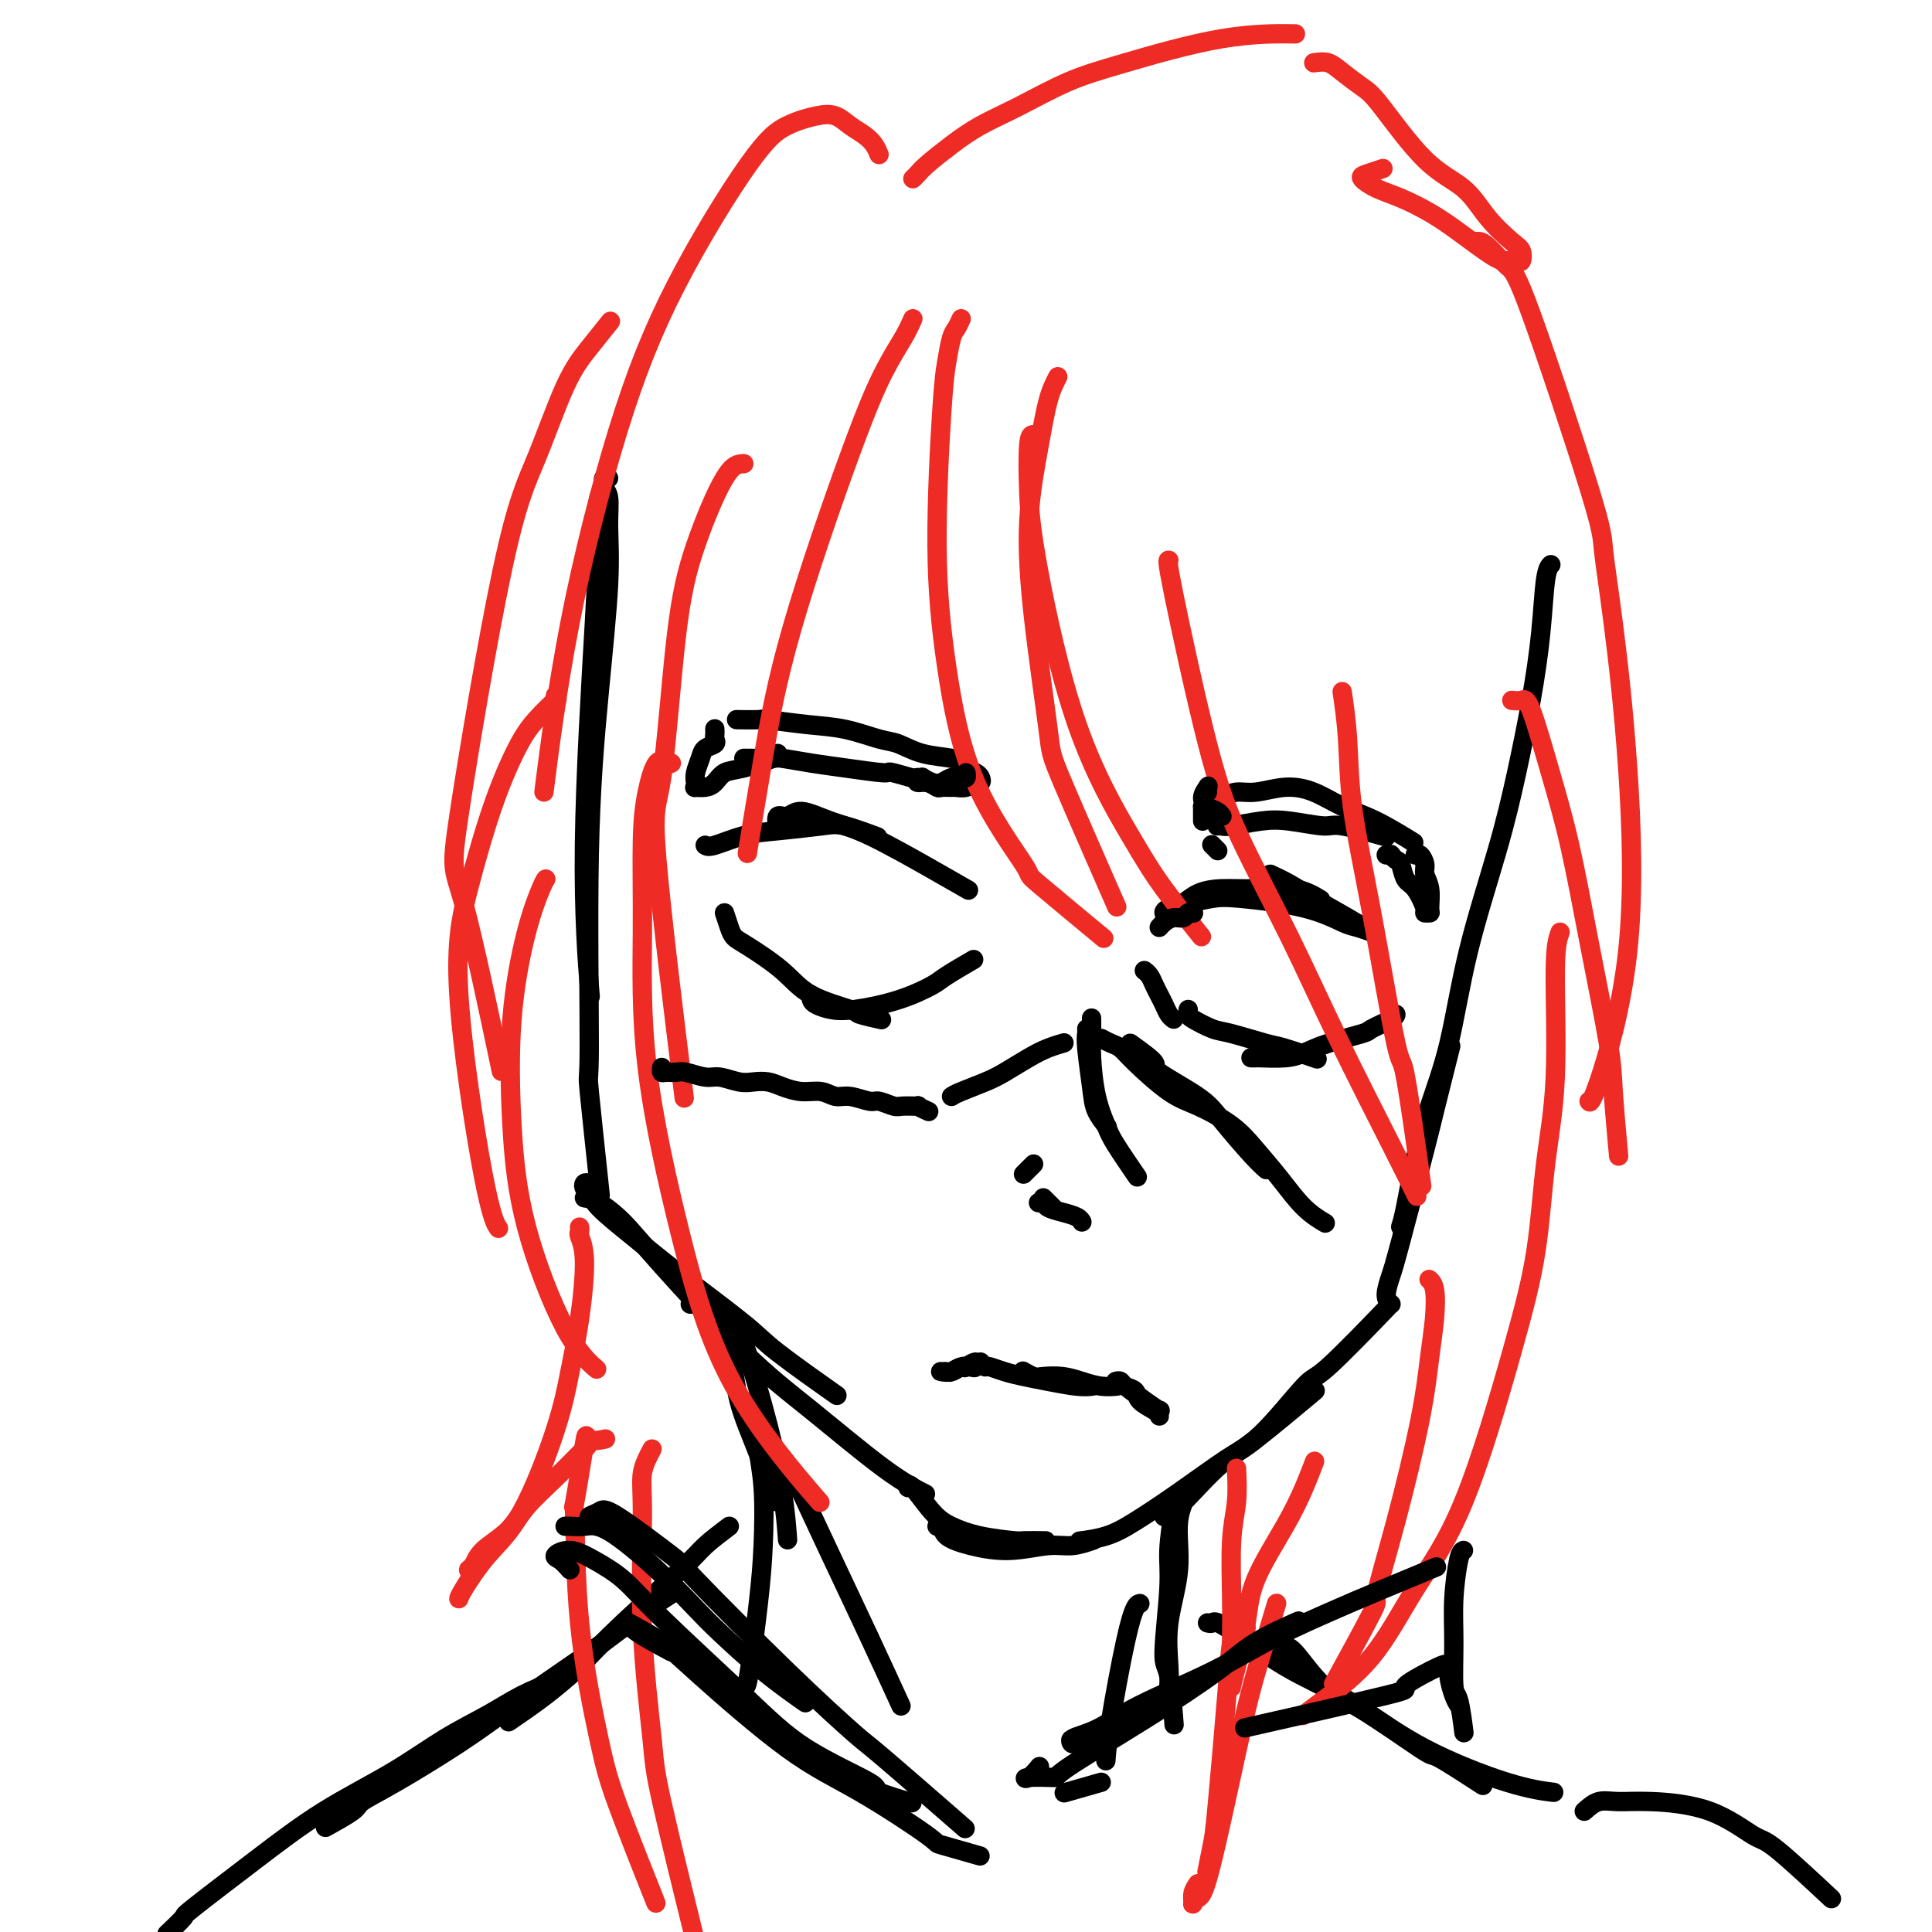 <svg viewBox='0 0 400 400' version='1.1' xmlns='http://www.w3.org/2000/svg' xmlns:xlink='http://www.w3.org/1999/xlink'><g fill='none' stroke='rgb(0,0,0)' stroke-width='4' stroke-linecap='round' stroke-linejoin='round'><path d='M124,103c0.524,1.080 1.048,2.160 1,4c-0.048,1.840 -0.668,4.441 -1,7c-0.332,2.559 -0.378,5.078 -1,16c-0.622,10.922 -1.821,30.248 -2,45c-0.179,14.752 0.663,24.929 1,29c0.337,4.071 0.168,2.035 0,0'/><path d='M126,99c-0.431,-0.090 -0.862,-0.181 -1,0c-0.138,0.181 0.017,0.633 0,1c-0.017,0.367 -0.206,0.648 0,1c0.206,0.352 0.808,0.773 1,2c0.192,1.227 -0.025,3.258 0,6c0.025,2.742 0.292,6.194 0,12c-0.292,5.806 -1.143,13.966 -2,23c-0.857,9.034 -1.721,18.943 -2,33c-0.279,14.057 0.028,32.263 0,40c-0.028,7.737 -0.392,5.006 0,9c0.392,3.994 1.541,14.713 2,19c0.459,4.287 0.230,2.144 0,0'/><path d='M122,245c-0.397,-0.097 -0.795,-0.195 -1,0c-0.205,0.195 -0.219,0.682 0,1c0.219,0.318 0.670,0.465 1,1c0.330,0.535 0.537,1.457 2,3c1.463,1.543 4.180,3.707 7,6c2.820,2.293 5.742,4.714 10,8c4.258,3.286 9.853,7.438 13,10c3.147,2.562 3.847,3.536 7,6c3.153,2.464 8.758,6.418 11,8c2.242,1.582 1.121,0.791 0,0'/><path d='M121,248c0.829,0.116 1.658,0.233 3,1c1.342,0.767 3.195,2.186 5,4c1.805,1.814 3.560,4.024 8,9c4.440,4.976 11.565,12.717 17,18c5.435,5.283 9.178,8.107 14,12c4.822,3.893 10.721,8.856 15,12c4.279,3.144 6.937,4.470 8,5c1.063,0.530 0.532,0.265 0,0'/><path d='M188,308c0.057,-0.489 0.114,-0.979 1,0c0.886,0.979 2.601,3.425 4,5c1.399,1.575 2.481,2.278 4,3c1.519,0.722 3.476,1.461 6,2c2.524,0.539 5.615,0.876 7,1c1.385,0.124 1.065,0.033 2,0c0.935,-0.033 3.124,-0.010 4,0c0.876,0.010 0.438,0.005 0,0'/><path d='M194,316c0.411,-0.176 0.822,-0.353 1,0c0.178,0.353 0.122,1.234 1,2c0.878,0.766 2.691,1.417 5,2c2.309,0.583 5.113,1.098 8,1c2.887,-0.098 5.856,-0.810 8,-1c2.144,-0.190 3.462,0.141 5,0c1.538,-0.141 3.297,-0.755 4,-1c0.703,-0.245 0.352,-0.123 0,0'/><path d='M224,319c-0.437,0.057 -0.875,0.113 0,0c0.875,-0.113 3.062,-0.397 5,-1c1.938,-0.603 3.628,-1.526 6,-3c2.372,-1.474 5.426,-3.500 9,-6c3.574,-2.500 7.669,-5.474 10,-7c2.331,-1.526 2.897,-1.603 6,-4c3.103,-2.397 8.744,-7.113 11,-9c2.256,-1.887 1.128,-0.943 0,0'/><path d='M241,314c0.279,-0.411 0.558,-0.823 1,-1c0.442,-0.177 1.047,-0.121 3,-2c1.953,-1.879 5.254,-5.693 8,-8c2.746,-2.307 4.938,-3.107 8,-6c3.063,-2.893 6.996,-7.878 9,-10c2.004,-2.122 2.078,-1.379 5,-4c2.922,-2.621 8.692,-8.606 11,-11c2.308,-2.394 1.154,-1.197 0,0'/><path d='M288,270c-0.513,-0.461 -1.026,-0.922 -1,-2c0.026,-1.078 0.593,-2.775 1,-4c0.407,-1.225 0.656,-1.980 2,-7c1.344,-5.020 3.783,-14.304 5,-19c1.217,-4.696 1.212,-4.803 2,-8c0.788,-3.197 2.368,-9.485 3,-12c0.632,-2.515 0.316,-1.258 0,0'/><path d='M290,254c0.260,-0.817 0.521,-1.635 1,-4c0.479,-2.365 1.177,-6.279 2,-10c0.823,-3.721 1.770,-7.251 3,-11c1.230,-3.749 2.742,-7.718 4,-13c1.258,-5.282 2.263,-11.877 4,-19c1.737,-7.123 4.205,-14.773 6,-21c1.795,-6.227 2.915,-11.031 4,-16c1.085,-4.969 2.133,-10.102 3,-15c0.867,-4.898 1.552,-9.560 2,-14c0.448,-4.440 0.659,-8.657 1,-11c0.341,-2.343 0.812,-2.812 1,-3c0.188,-0.188 0.094,-0.094 0,0'/><path d='M143,270c-0.081,0.004 -0.161,0.007 0,0c0.161,-0.007 0.565,-0.026 1,0c0.435,0.026 0.902,0.095 1,0c0.098,-0.095 -0.172,-0.354 0,0c0.172,0.354 0.785,1.322 2,3c1.215,1.678 3.030,4.066 4,7c0.970,2.934 1.095,6.415 2,10c0.905,3.585 2.590,7.273 4,11c1.410,3.727 2.546,7.493 3,9c0.454,1.507 0.227,0.753 0,0'/><path d='M151,276c-0.192,-0.080 -0.385,-0.161 0,0c0.385,0.161 1.347,0.563 2,1c0.653,0.437 0.998,0.910 2,4c1.002,3.090 2.660,8.797 4,14c1.340,5.203 2.361,9.901 3,14c0.639,4.099 0.897,7.600 1,9c0.103,1.400 0.052,0.700 0,0'/><path d='M156,297c-0.009,-0.456 -0.017,-0.911 0,-1c0.017,-0.089 0.061,0.189 0,0c-0.061,-0.189 -0.226,-0.844 0,-1c0.226,-0.156 0.843,0.188 1,1c0.157,0.812 -0.147,2.093 0,4c0.147,1.907 0.744,4.440 1,8c0.256,3.560 0.170,8.149 0,12c-0.170,3.851 -0.424,6.966 -1,12c-0.576,5.034 -1.474,11.989 -2,15c-0.526,3.011 -0.680,2.080 -1,2c-0.320,-0.080 -0.806,0.691 -1,1c-0.194,0.309 -0.097,0.154 0,0'/><path d='M246,308c0.243,-0.026 0.486,-0.051 0,1c-0.486,1.051 -1.699,3.179 -2,6c-0.301,2.821 0.312,6.336 0,10c-0.312,3.664 -1.547,7.477 -2,11c-0.453,3.523 -0.122,6.756 0,9c0.122,2.244 0.035,3.498 0,4c-0.035,0.502 -0.017,0.251 0,0'/><path d='M245,310c-0.342,-0.135 -0.685,-0.270 -1,0c-0.315,0.270 -0.604,0.947 -1,3c-0.396,2.053 -0.901,5.484 -1,8c-0.099,2.516 0.208,4.119 0,8c-0.208,3.881 -0.932,10.040 -1,13c-0.068,2.960 0.520,2.720 1,5c0.480,2.280 0.851,7.080 1,9c0.149,1.920 0.074,0.960 0,0'/><path d='M151,316c-1.848,1.395 -3.696,2.791 -5,4c-1.304,1.209 -2.064,2.233 -5,5c-2.936,2.767 -8.049,7.278 -12,11c-3.951,3.722 -6.741,6.655 -8,8c-1.259,1.345 -0.987,1.103 -2,2c-1.013,0.897 -3.311,2.934 -6,5c-2.689,2.066 -5.768,4.162 -7,5c-1.232,0.838 -0.616,0.419 0,0'/><path d='M140,329c0.078,0.107 0.155,0.214 -1,1c-1.155,0.786 -3.544,2.251 -6,4c-2.456,1.749 -4.980,3.784 -8,6c-3.020,2.216 -6.536,4.614 -10,7c-3.464,2.386 -6.874,4.759 -10,7c-3.126,2.241 -5.966,4.349 -10,7c-4.034,2.651 -9.260,5.846 -13,8c-3.740,2.154 -5.992,3.268 -7,4c-1.008,0.732 -0.771,1.082 -2,2c-1.229,0.918 -3.922,2.405 -5,3c-1.078,0.595 -0.539,0.297 0,0'/><path d='M115,348c-2.374,0.923 -4.748,1.846 -7,3c-2.252,1.154 -4.384,2.540 -7,4c-2.616,1.460 -5.718,2.995 -9,5c-3.282,2.005 -6.743,4.482 -11,7c-4.257,2.518 -9.309,5.078 -14,8c-4.691,2.922 -9.019,6.206 -14,10c-4.981,3.794 -10.613,8.100 -13,10c-2.387,1.900 -1.527,1.396 -2,2c-0.473,0.604 -2.278,2.315 -3,3c-0.722,0.685 -0.361,0.342 0,0'/><path d='M250,336c0.373,0.094 0.746,0.188 1,0c0.254,-0.188 0.390,-0.658 3,1c2.610,1.658 7.696,5.443 12,8c4.304,2.557 7.827,3.884 13,7c5.173,3.116 11.995,8.021 15,10c3.005,1.979 2.194,1.033 4,2c1.806,0.967 6.230,3.848 8,5c1.770,1.152 0.885,0.576 0,0'/><path d='M266,340c-0.090,0.495 -0.179,0.990 0,1c0.179,0.010 0.628,-0.464 2,1c1.372,1.464 3.668,4.865 6,7c2.332,2.135 4.699,3.003 8,5c3.301,1.997 7.534,5.123 13,8c5.466,2.877 12.164,5.505 17,7c4.836,1.495 7.810,1.856 9,2c1.190,0.144 0.595,0.072 0,0'/><path d='M165,307c2.232,4.804 4.464,9.607 7,15c2.536,5.393 5.375,11.375 8,17c2.625,5.625 5.036,10.893 6,13c0.964,2.107 0.482,1.054 0,0'/><path d='M236,332c-0.279,0.051 -0.558,0.102 -1,1c-0.442,0.898 -1.046,2.643 -2,7c-0.954,4.357 -2.257,11.327 -3,16c-0.743,4.673 -0.927,7.049 -1,8c-0.073,0.951 -0.037,0.475 0,0'/><path d='M146,175c0.312,0.203 0.625,0.406 2,0c1.375,-0.406 3.813,-1.422 6,-2c2.187,-0.578 4.125,-0.718 7,-1c2.875,-0.282 6.688,-0.704 9,-1c2.312,-0.296 3.122,-0.464 5,0c1.878,0.464 4.822,1.561 6,2c1.178,0.439 0.589,0.219 0,0'/><path d='M161,171c0.046,0.238 0.093,0.476 0,0c-0.093,-0.476 -0.325,-1.667 0,-2c0.325,-0.333 1.207,0.192 2,0c0.793,-0.192 1.495,-1.102 3,-1c1.505,0.102 3.812,1.215 6,2c2.188,0.785 4.257,1.241 8,3c3.743,1.759 9.162,4.820 13,7c3.838,2.180 6.097,3.480 7,4c0.903,0.520 0.452,0.260 0,0'/><path d='M150,189c0.352,1.071 0.704,2.141 1,3c0.296,0.859 0.536,1.505 1,2c0.464,0.495 1.154,0.839 3,2c1.846,1.161 4.849,3.138 7,5c2.151,1.862 3.449,3.609 6,5c2.551,1.391 6.354,2.424 8,3c1.646,0.576 1.136,0.693 2,1c0.864,0.307 3.104,0.802 4,1c0.896,0.198 0.448,0.099 0,0'/><path d='M168,206c-0.047,0.337 -0.094,0.674 0,1c0.094,0.326 0.330,0.641 1,1c0.670,0.359 1.776,0.761 3,1c1.224,0.239 2.567,0.316 5,0c2.433,-0.316 5.956,-1.024 9,-2c3.044,-0.976 5.610,-2.220 7,-3c1.390,-0.780 1.605,-1.095 3,-2c1.395,-0.905 3.970,-2.402 5,-3c1.030,-0.598 0.515,-0.299 0,0'/><path d='M244,187c0.192,0.195 0.385,0.390 1,0c0.615,-0.390 1.654,-1.365 3,-2c1.346,-0.635 2.999,-0.930 5,-1c2.001,-0.070 4.351,0.084 7,0c2.649,-0.084 5.598,-0.407 8,0c2.402,0.407 4.258,1.545 5,2c0.742,0.455 0.371,0.228 0,0'/><path d='M242,189c-0.449,0.090 -0.897,0.181 -1,0c-0.103,-0.181 0.140,-0.632 1,-1c0.860,-0.368 2.338,-0.652 4,-1c1.662,-0.348 3.508,-0.760 5,-1c1.492,-0.240 2.632,-0.309 6,0c3.368,0.309 8.966,0.997 13,2c4.034,1.003 6.504,2.320 8,3c1.496,0.680 2.018,0.721 3,1c0.982,0.279 2.423,0.794 3,1c0.577,0.206 0.288,0.103 0,0'/><path d='M246,209c-0.011,0.366 -0.021,0.732 0,1c0.021,0.268 0.074,0.438 1,1c0.926,0.562 2.726,1.517 4,2c1.274,0.483 2.024,0.494 4,1c1.976,0.506 5.179,1.507 7,2c1.821,0.493 2.259,0.479 4,1c1.741,0.521 4.783,1.577 6,2c1.217,0.423 0.608,0.211 0,0'/><path d='M260,219c-0.539,-0.001 -1.079,-0.003 -1,0c0.079,0.003 0.776,0.009 1,0c0.224,-0.009 -0.023,-0.034 1,0c1.023,0.034 3.318,0.126 5,0c1.682,-0.126 2.752,-0.471 4,-1c1.248,-0.529 2.674,-1.242 5,-2c2.326,-0.758 5.551,-1.562 7,-2c1.449,-0.438 1.120,-0.509 2,-1c0.880,-0.491 2.968,-1.401 4,-2c1.032,-0.599 1.009,-0.885 1,-1c-0.009,-0.115 -0.005,-0.057 0,0'/><path d='M263,181c1.297,0.603 2.593,1.206 4,2c1.407,0.794 2.923,1.780 5,3c2.077,1.220 4.713,2.675 7,4c2.287,1.325 4.225,2.522 5,3c0.775,0.478 0.388,0.239 0,0'/><path d='M225,213c0.026,0.291 0.053,0.583 0,1c-0.053,0.417 -0.185,0.960 0,3c0.185,2.040 0.689,5.578 1,8c0.311,2.422 0.430,3.729 1,5c0.570,1.271 1.591,2.506 2,3c0.409,0.494 0.204,0.247 0,0'/><path d='M226,211c0.001,0.065 0.002,0.129 0,0c-0.002,-0.129 -0.008,-0.453 0,0c0.008,0.453 0.030,1.682 0,3c-0.030,1.318 -0.112,2.726 0,5c0.112,2.274 0.420,5.416 1,8c0.580,2.584 1.434,4.610 2,6c0.566,1.390 0.845,2.143 2,4c1.155,1.857 3.187,4.816 4,6c0.813,1.184 0.406,0.592 0,0'/><path d='M215,249c0.378,-0.089 0.756,-0.178 1,0c0.244,0.178 0.353,0.622 1,1c0.647,0.378 1.833,0.689 3,1c1.167,0.311 2.314,0.622 3,1c0.686,0.378 0.910,0.822 1,1c0.090,0.178 0.045,0.089 0,0'/><path d='M216,248c0.311,0.311 0.622,0.622 1,1c0.378,0.378 0.822,0.822 1,1c0.178,0.178 0.089,0.089 0,0'/><path d='M154,157c2.452,0.025 4.904,0.049 6,0c1.096,-0.049 0.837,-0.173 2,0c1.163,0.173 3.749,0.642 6,1c2.251,0.358 4.167,0.604 7,1c2.833,0.396 6.584,0.941 8,1c1.416,0.059 0.497,-0.369 2,0c1.503,0.369 5.430,1.534 7,2c1.570,0.466 0.785,0.233 0,0'/><path d='M190,161c-0.170,0.453 -0.340,0.906 0,1c0.340,0.094 1.190,-0.171 2,0c0.810,0.171 1.582,0.779 2,1c0.418,0.221 0.484,0.056 1,0c0.516,-0.056 1.482,-0.001 2,0c0.518,0.001 0.587,-0.051 1,0c0.413,0.051 1.169,0.207 2,0c0.831,-0.207 1.737,-0.776 2,-1c0.263,-0.224 -0.118,-0.101 0,0c0.118,0.101 0.736,0.182 1,0c0.264,-0.182 0.173,-0.626 0,-1c-0.173,-0.374 -0.429,-0.676 -1,-1c-0.571,-0.324 -1.458,-0.668 -2,-1c-0.542,-0.332 -0.740,-0.651 -1,-1c-0.260,-0.349 -0.584,-0.727 -2,-1c-1.416,-0.273 -3.925,-0.440 -6,-1c-2.075,-0.560 -3.716,-1.513 -5,-2c-1.284,-0.487 -2.211,-0.509 -4,-1c-1.789,-0.491 -4.442,-1.452 -7,-2c-2.558,-0.548 -5.023,-0.683 -8,-1c-2.977,-0.317 -6.468,-0.817 -8,-1c-1.532,-0.183 -1.105,-0.049 -2,0c-0.895,0.049 -3.113,0.014 -4,0c-0.887,-0.014 -0.444,-0.007 0,0'/><path d='M252,176c0.111,0.111 0.222,0.222 0,0c-0.222,-0.222 -0.778,-0.778 -1,-1c-0.222,-0.222 -0.111,-0.111 0,0'/><path d='M252,171c0.344,-0.028 0.687,-0.056 1,0c0.313,0.056 0.595,0.195 2,0c1.405,-0.195 3.933,-0.724 6,-1c2.067,-0.276 3.673,-0.298 6,0c2.327,0.298 5.376,0.915 7,1c1.624,0.085 1.822,-0.362 4,0c2.178,0.362 6.337,1.532 8,2c1.663,0.468 0.832,0.234 0,0'/><path d='M249,170c-0.000,-0.444 -0.000,-0.889 0,-1c0.000,-0.111 0.001,0.111 0,0c-0.001,-0.111 -0.005,-0.554 0,-1c0.005,-0.446 0.020,-0.894 0,-1c-0.020,-0.106 -0.076,0.130 0,0c0.076,-0.130 0.283,-0.628 1,-1c0.717,-0.372 1.943,-0.620 3,-1c1.057,-0.380 1.943,-0.891 3,-1c1.057,-0.109 2.285,0.185 4,0c1.715,-0.185 3.918,-0.847 6,-1c2.082,-0.153 4.044,0.205 6,1c1.956,0.795 3.906,2.028 6,3c2.094,0.972 4.333,1.685 7,3c2.667,1.315 5.762,3.233 7,4c1.238,0.767 0.619,0.384 0,0'/><path d='M148,151c-0.004,-0.090 -0.008,-0.179 0,0c0.008,0.179 0.028,0.627 0,1c-0.028,0.373 -0.102,0.670 0,1c0.102,0.330 0.381,0.694 0,1c-0.381,0.306 -1.422,0.555 -2,1c-0.578,0.445 -0.692,1.086 -1,2c-0.308,0.914 -0.809,2.102 -1,3c-0.191,0.898 -0.073,1.507 0,2c0.073,0.493 0.102,0.871 0,1c-0.102,0.129 -0.333,0.008 0,0c0.333,-0.008 1.232,0.096 2,0c0.768,-0.096 1.407,-0.394 2,-1c0.593,-0.606 1.139,-1.522 2,-2c0.861,-0.478 2.035,-0.520 4,-1c1.965,-0.480 4.721,-1.398 6,-2c1.279,-0.602 1.080,-0.886 1,-1c-0.080,-0.114 -0.040,-0.057 0,0'/></g>
<g fill='none' stroke='rgb(238,43,36)' stroke-width='4' stroke-linecap='round' stroke-linejoin='round'><path d='M199,66c-0.334,0.739 -0.669,1.477 -1,2c-0.331,0.523 -0.659,0.829 -1,2c-0.341,1.171 -0.696,3.206 -1,5c-0.304,1.794 -0.559,3.348 -1,10c-0.441,6.652 -1.069,18.403 -1,28c0.069,9.597 0.833,17.039 2,25c1.167,7.961 2.735,16.440 6,24c3.265,7.560 8.226,14.202 10,17c1.774,2.798 0.362,1.753 3,4c2.638,2.247 9.325,7.785 12,10c2.675,2.215 1.337,1.108 0,0'/><path d='M219,78c-0.681,1.321 -1.363,2.641 -2,5c-0.637,2.359 -1.231,5.756 -2,10c-0.769,4.244 -1.714,9.334 -2,15c-0.286,5.666 0.086,11.908 1,20c0.914,8.092 2.369,18.035 3,23c0.631,4.965 0.439,4.952 3,11c2.561,6.048 7.875,18.157 10,23c2.125,4.843 1.063,2.422 0,0'/><path d='M214,90c-0.406,-0.017 -0.812,-0.034 -1,2c-0.188,2.034 -0.158,6.117 0,10c0.158,3.883 0.443,7.564 2,16c1.557,8.436 4.387,21.628 8,32c3.613,10.372 8.010,17.924 11,23c2.990,5.076 4.574,7.674 7,11c2.426,3.326 5.693,7.379 7,9c1.307,1.621 0.653,0.811 0,0'/><path d='M189,37c0.312,-0.291 0.624,-0.582 1,-1c0.376,-0.418 0.817,-0.961 2,-2c1.183,-1.039 3.109,-2.572 5,-4c1.891,-1.428 3.748,-2.751 6,-4c2.252,-1.249 4.900,-2.426 8,-4c3.100,-1.574 6.654,-3.546 10,-5c3.346,-1.454 6.484,-2.390 12,-4c5.516,-1.610 13.408,-3.895 20,-5c6.592,-1.105 11.883,-1.030 14,-1c2.117,0.030 1.058,0.015 0,0'/><path d='M272,13c1.033,-0.147 2.065,-0.294 3,0c0.935,0.294 1.772,1.027 3,2c1.228,0.973 2.847,2.184 4,3c1.153,0.816 1.839,1.237 4,4c2.161,2.763 5.798,7.866 9,11c3.202,3.134 5.969,4.297 8,6c2.031,1.703 3.327,3.945 5,6c1.673,2.055 3.724,3.924 5,5c1.276,1.076 1.776,1.361 2,2c0.224,0.639 0.172,1.634 0,2c-0.172,0.366 -0.463,0.103 -1,0c-0.537,-0.103 -1.321,-0.048 -2,0c-0.679,0.048 -1.252,0.088 -3,-1c-1.748,-1.088 -4.672,-3.303 -7,-5c-2.328,-1.697 -4.059,-2.874 -6,-4c-1.941,-1.126 -4.092,-2.200 -6,-3c-1.908,-0.800 -3.572,-1.325 -5,-2c-1.428,-0.675 -2.620,-1.501 -3,-2c-0.380,-0.499 0.052,-0.673 1,-1c0.948,-0.327 2.414,-0.808 3,-1c0.586,-0.192 0.293,-0.096 0,0'/><path d='M305,50c0.301,-0.001 0.603,-0.002 1,0c0.397,0.002 0.890,0.006 2,1c1.110,0.994 2.838,2.977 4,4c1.162,1.023 1.757,1.087 5,10c3.243,8.913 9.133,26.675 12,36c2.867,9.325 2.709,10.212 3,13c0.291,2.788 1.031,7.475 2,15c0.969,7.525 2.169,17.886 3,30c0.831,12.114 1.295,25.979 0,38c-1.295,12.021 -4.349,22.198 -6,27c-1.651,4.802 -1.900,4.229 -2,4c-0.100,-0.229 -0.050,-0.115 0,0'/><path d='M313,145c0.714,0.078 1.428,0.157 2,0c0.572,-0.157 1.001,-0.549 2,2c0.999,2.549 2.568,8.039 4,13c1.432,4.961 2.727,9.395 4,15c1.273,5.605 2.523,12.383 4,20c1.477,7.617 3.179,16.073 4,21c0.821,4.927 0.759,6.327 1,10c0.241,3.673 0.783,9.621 1,12c0.217,2.379 0.108,1.190 0,0'/><path d='M323,193c-0.473,1.320 -0.947,2.639 -1,8c-0.053,5.361 0.314,14.763 0,22c-0.314,7.237 -1.309,12.308 -2,18c-0.691,5.692 -1.078,12.003 -2,18c-0.922,5.997 -2.378,11.679 -5,21c-2.622,9.321 -6.409,22.281 -10,31c-3.591,8.719 -6.987,13.198 -10,18c-3.013,4.802 -5.643,9.926 -9,14c-3.357,4.074 -7.442,7.097 -10,9c-2.558,1.903 -3.588,2.687 -4,3c-0.412,0.313 -0.206,0.157 0,0'/><path d='M296,265c-0.107,-0.091 -0.214,-0.182 0,0c0.214,0.182 0.751,0.638 1,2c0.249,1.362 0.212,3.632 0,6c-0.212,2.368 -0.600,4.836 -1,8c-0.400,3.164 -0.813,7.026 -2,13c-1.187,5.974 -3.150,14.062 -5,21c-1.850,6.938 -3.589,12.726 -4,15c-0.411,2.274 0.505,1.035 -1,4c-1.505,2.965 -5.430,10.133 -7,13c-1.570,2.867 -0.785,1.434 0,0'/><path d='M182,32c-0.269,-0.664 -0.537,-1.328 -1,-2c-0.463,-0.672 -1.119,-1.352 -2,-2c-0.881,-0.648 -1.987,-1.263 -3,-2c-1.013,-0.737 -1.932,-1.597 -3,-2c-1.068,-0.403 -2.283,-0.351 -4,0c-1.717,0.351 -3.935,0.999 -6,2c-2.065,1.001 -3.976,2.353 -8,8c-4.024,5.647 -10.161,15.588 -15,25c-4.839,9.412 -8.379,18.296 -12,30c-3.621,11.704 -7.321,26.228 -10,40c-2.679,13.772 -4.337,26.792 -5,32c-0.663,5.208 -0.332,2.604 0,0'/><path d='M189,66c-0.518,1.169 -1.037,2.339 -2,4c-0.963,1.661 -2.371,3.814 -4,7c-1.629,3.186 -3.481,7.406 -7,17c-3.519,9.594 -8.706,24.561 -12,36c-3.294,11.439 -4.694,19.349 -6,27c-1.306,7.651 -2.516,15.043 -3,18c-0.484,2.957 -0.242,1.478 0,0'/><path d='M154,96c-1.113,0.035 -2.226,0.070 -4,3c-1.774,2.930 -4.208,8.755 -6,14c-1.792,5.245 -2.941,9.911 -4,19c-1.059,9.089 -2.026,22.601 -3,29c-0.974,6.399 -1.955,5.684 -1,17c0.955,11.316 3.844,34.662 5,44c1.156,9.338 0.578,4.669 0,0'/><path d='M139,158c-0.248,0.130 -0.497,0.260 -1,0c-0.503,-0.260 -1.261,-0.912 -2,0c-0.739,0.912 -1.461,3.386 -2,6c-0.539,2.614 -0.897,5.368 -1,10c-0.103,4.632 0.049,11.143 0,19c-0.049,7.857 -0.298,17.061 1,28c1.298,10.939 4.142,23.612 7,35c2.858,11.388 5.731,21.489 11,31c5.269,9.511 12.934,18.432 16,22c3.066,3.568 1.533,1.784 0,0'/><path d='M256,304c0.113,2.360 0.227,4.720 0,7c-0.227,2.280 -0.793,4.480 -1,8c-0.207,3.520 -0.053,8.361 0,12c0.053,3.639 0.007,6.076 0,9c-0.007,2.924 0.025,6.336 0,8c-0.025,1.664 -0.107,1.582 0,1c0.107,-0.582 0.402,-1.662 1,-4c0.598,-2.338 1.498,-5.934 2,-9c0.502,-3.066 0.604,-5.603 2,-9c1.396,-3.397 4.086,-7.653 6,-11c1.914,-3.347 3.054,-5.786 4,-8c0.946,-2.214 1.699,-4.204 2,-5c0.301,-0.796 0.151,-0.398 0,0'/><path d='M120,255c-0.009,-0.525 -0.019,-1.050 0,-1c0.019,0.050 0.066,0.677 0,1c-0.066,0.323 -0.244,0.344 0,1c0.244,0.656 0.910,1.948 1,5c0.090,3.052 -0.396,7.863 -1,12c-0.604,4.137 -1.325,7.598 -2,11c-0.675,3.402 -1.305,6.743 -3,12c-1.695,5.257 -4.454,12.428 -7,17c-2.546,4.572 -4.878,6.545 -7,9c-2.122,2.455 -4.033,5.392 -5,7c-0.967,1.608 -0.991,1.888 -1,2c-0.009,0.112 -0.005,0.056 0,0'/><path d='M98,325c-0.510,0.046 -1.019,0.093 -1,0c0.019,-0.093 0.568,-0.325 1,-1c0.432,-0.675 0.747,-1.793 2,-3c1.253,-1.207 3.443,-2.503 5,-4c1.557,-1.497 2.479,-3.195 4,-5c1.521,-1.805 3.640,-3.717 6,-6c2.360,-2.283 4.960,-4.938 6,-6c1.040,-1.062 0.520,-0.531 0,0'/><path d='M125,298c0.326,-0.070 0.651,-0.140 0,0c-0.651,0.140 -2.279,0.491 -3,0c-0.721,-0.491 -0.534,-1.824 -1,1c-0.466,2.824 -1.585,9.806 -2,12c-0.415,2.194 -0.128,-0.400 0,3c0.128,3.400 0.095,12.795 1,22c0.905,9.205 2.748,18.220 4,24c1.252,5.780 1.914,8.325 4,14c2.086,5.675 5.596,14.478 7,18c1.404,3.522 0.702,1.761 0,0'/><path d='M135,300c-0.861,1.619 -1.721,3.238 -2,5c-0.279,1.762 0.025,3.668 0,9c-0.025,5.332 -0.377,14.092 0,23c0.377,8.908 1.482,17.965 2,23c0.518,5.035 0.447,6.048 2,13c1.553,6.952 4.729,19.843 6,25c1.271,5.157 0.635,2.578 0,0'/><path d='M258,337c-0.309,-0.463 -0.618,-0.925 -1,-1c-0.382,-0.075 -0.838,0.238 -1,0c-0.162,-0.238 -0.031,-1.028 0,-1c0.031,0.028 -0.037,0.875 0,1c0.037,0.125 0.179,-0.472 0,0c-0.179,0.472 -0.679,2.012 -1,4c-0.321,1.988 -0.465,4.425 -1,11c-0.535,6.575 -1.463,17.288 -2,23c-0.537,5.712 -0.683,6.422 -1,8c-0.317,1.578 -0.805,4.022 -1,5c-0.195,0.978 -0.098,0.489 0,0'/><path d='M248,390c-0.428,0.626 -0.856,1.251 -1,2c-0.144,0.749 -0.002,1.620 0,2c0.002,0.380 -0.134,0.268 0,0c0.134,-0.268 0.538,-0.691 1,-1c0.462,-0.309 0.982,-0.505 2,-4c1.018,-3.495 2.532,-10.290 4,-17c1.468,-6.710 2.888,-13.335 4,-18c1.112,-4.665 1.915,-7.371 3,-11c1.085,-3.629 2.453,-8.180 3,-10c0.547,-1.820 0.274,-0.910 0,0'/><path d='M115,144c-0.097,0.513 -0.195,1.027 0,1c0.195,-0.027 0.681,-0.594 0,0c-0.681,0.594 -2.530,2.350 -4,4c-1.470,1.650 -2.560,3.193 -4,6c-1.440,2.807 -3.230,6.879 -5,12c-1.770,5.121 -3.521,11.292 -5,17c-1.479,5.708 -2.685,10.953 -2,22c0.685,11.047 3.261,27.897 5,37c1.739,9.103 2.640,10.458 3,11c0.360,0.542 0.180,0.271 0,0'/><path d='M113,182c-0.171,0.228 -0.342,0.456 -1,2c-0.658,1.544 -1.802,4.403 -3,9c-1.198,4.597 -2.450,10.931 -3,18c-0.550,7.069 -0.399,14.872 0,22c0.399,7.128 1.045,13.581 3,21c1.955,7.419 5.219,15.805 8,21c2.781,5.195 5.080,7.199 6,8c0.920,0.801 0.460,0.401 0,0'/><path d='M126,67c0.340,-0.424 0.680,-0.847 0,0c-0.680,0.847 -2.379,2.965 -4,5c-1.621,2.035 -3.162,3.987 -5,8c-1.838,4.013 -3.973,10.086 -6,15c-2.027,4.914 -3.946,8.667 -7,23c-3.054,14.333 -7.241,39.244 -9,51c-1.759,11.756 -1.089,10.357 1,18c2.089,7.643 5.597,24.326 7,31c1.403,6.674 0.702,3.337 0,0'/><path d='M242,116c-0.223,-0.073 -0.446,-0.147 1,7c1.446,7.147 4.560,21.514 7,31c2.440,9.486 4.206,14.091 7,20c2.794,5.909 6.616,13.122 10,20c3.384,6.878 6.330,13.421 10,21c3.670,7.579 8.065,16.194 11,22c2.935,5.806 4.410,8.802 5,10c0.590,1.198 0.295,0.599 0,0'/><path d='M278,144c-0.105,-0.715 -0.210,-1.431 0,0c0.210,1.431 0.737,5.008 1,9c0.263,3.992 0.264,8.397 1,14c0.736,5.603 2.208,12.402 4,22c1.792,9.598 3.903,21.995 5,27c1.097,5.005 1.180,2.617 2,7c0.820,4.383 2.377,15.538 3,20c0.623,4.462 0.311,2.231 0,0'/></g>
<g fill='none' stroke='rgb(0,0,0)' stroke-width='4' stroke-linecap='round' stroke-linejoin='round'><path d='M204,283c0.175,-0.089 0.350,-0.178 1,0c0.650,0.178 1.775,0.622 3,1c1.225,0.378 2.549,0.690 4,1c1.451,0.310 3.028,0.619 5,1c1.972,0.381 4.339,0.833 6,1c1.661,0.167 2.618,0.048 3,0c0.382,-0.048 0.191,-0.024 0,0'/><path d='M212,284c-0.191,-0.112 -0.383,-0.223 0,0c0.383,0.223 1.340,0.782 2,1c0.660,0.218 1.021,0.097 2,0c0.979,-0.097 2.574,-0.170 4,0c1.426,0.170 2.681,0.582 4,1c1.319,0.418 2.701,0.843 4,1c1.299,0.157 2.514,0.045 3,0c0.486,-0.045 0.243,-0.022 0,0'/><path d='M203,282c-0.673,0.453 -1.347,0.906 -2,1c-0.653,0.094 -1.287,-0.171 -2,0c-0.713,0.171 -1.506,0.779 -2,1c-0.494,0.221 -0.691,0.056 -1,0c-0.309,-0.056 -0.731,-0.001 -1,0c-0.269,0.001 -0.384,-0.051 0,0c0.384,0.051 1.268,0.205 2,0c0.732,-0.205 1.313,-0.769 2,-1c0.687,-0.231 1.480,-0.128 2,0c0.520,0.128 0.768,0.282 1,0c0.232,-0.282 0.447,-0.999 0,-1c-0.447,-0.001 -1.556,0.714 -2,1c-0.444,0.286 -0.222,0.143 0,0'/><path d='M231,286c0.368,-0.095 0.736,-0.191 1,0c0.264,0.191 0.425,0.667 1,1c0.575,0.333 1.566,0.521 2,1c0.434,0.479 0.312,1.249 1,2c0.688,0.751 2.186,1.485 3,2c0.814,0.515 0.943,0.813 1,1c0.057,0.187 0.042,0.263 0,0c-0.042,-0.263 -0.113,-0.865 0,-1c0.113,-0.135 0.409,0.199 0,0c-0.409,-0.199 -1.522,-0.930 -3,-2c-1.478,-1.070 -3.321,-2.481 -4,-3c-0.679,-0.519 -0.194,-0.148 0,0c0.194,0.148 0.097,0.074 0,0'/><path d='M137,221c-0.061,0.425 -0.123,0.850 0,1c0.123,0.150 0.429,0.025 1,0c0.571,-0.025 1.405,0.050 2,0c0.595,-0.050 0.949,-0.223 2,0c1.051,0.223 2.798,0.844 4,1c1.202,0.156 1.857,-0.152 3,0c1.143,0.152 2.773,0.763 4,1c1.227,0.237 2.050,0.101 3,0c0.950,-0.101 2.025,-0.167 3,0c0.975,0.167 1.848,0.565 3,1c1.152,0.435 2.581,0.905 4,1c1.419,0.095 2.826,-0.186 4,0c1.174,0.186 2.114,0.838 3,1c0.886,0.162 1.716,-0.167 3,0c1.284,0.167 3.021,0.830 4,1c0.979,0.170 1.199,-0.151 2,0c0.801,0.151 2.184,0.776 3,1c0.816,0.224 1.067,0.046 2,0c0.933,-0.046 2.549,0.039 3,0c0.451,-0.039 -0.263,-0.203 0,0c0.263,0.203 1.504,0.772 2,1c0.496,0.228 0.248,0.114 0,0'/><path d='M197,227c0.367,-0.236 0.734,-0.472 2,-1c1.266,-0.528 3.433,-1.346 5,-2c1.567,-0.654 2.536,-1.142 4,-2c1.464,-0.858 3.423,-2.086 5,-3c1.577,-0.914 2.771,-1.515 4,-2c1.229,-0.485 2.494,-0.853 3,-1c0.506,-0.147 0.253,-0.074 0,0'/><path d='M234,216c2.213,1.589 4.427,3.177 5,4c0.573,0.823 -0.494,0.879 1,2c1.494,1.121 5.550,3.306 8,5c2.450,1.694 3.296,2.897 5,5c1.704,2.103 4.266,5.105 6,7c1.734,1.895 2.638,2.684 3,3c0.362,0.316 0.181,0.158 0,0'/><path d='M228,215c0.663,0.356 1.325,0.713 2,1c0.675,0.287 1.362,0.505 2,1c0.638,0.495 1.226,1.267 3,3c1.774,1.733 4.735,4.425 7,6c2.265,1.575 3.833,2.031 6,3c2.167,0.969 4.931,2.449 7,4c2.069,1.551 3.441,3.173 5,5c1.559,1.827 3.304,3.861 5,6c1.696,2.139 3.341,4.384 5,6c1.659,1.616 3.331,2.605 4,3c0.669,0.395 0.334,0.198 0,0'/><path d='M212,243c-0.083,0.083 -0.167,0.167 0,0c0.167,-0.167 0.583,-0.583 1,-1c0.417,-0.417 0.833,-0.833 1,-1c0.167,-0.167 0.083,-0.083 0,0'/><path d='M328,375c0.948,-0.851 1.896,-1.702 3,-2c1.104,-0.298 2.364,-0.043 4,0c1.636,0.043 3.649,-0.127 7,0c3.351,0.127 8.042,0.551 12,2c3.958,1.449 7.185,3.925 9,5c1.815,1.075 2.220,0.751 5,3c2.780,2.249 7.937,7.071 10,9c2.063,1.929 1.031,0.964 0,0'/><path d='M117,316c0.169,-0.019 0.338,-0.038 1,0c0.662,0.038 1.818,0.134 3,0c1.182,-0.134 2.392,-0.499 5,1c2.608,1.499 6.616,4.861 10,8c3.384,3.139 6.144,6.054 8,8c1.856,1.946 2.807,2.924 5,5c2.193,2.076 5.629,5.251 9,8c3.371,2.749 6.677,5.071 8,6c1.323,0.929 0.661,0.464 0,0'/><path d='M132,320c-1.312,-0.530 -2.624,-1.060 -4,-2c-1.376,-0.940 -2.815,-2.289 -4,-3c-1.185,-0.711 -2.115,-0.783 -2,-1c0.115,-0.217 1.276,-0.577 2,-1c0.724,-0.423 1.010,-0.908 4,1c2.990,1.908 8.682,6.208 11,8c2.318,1.792 1.261,1.074 5,5c3.739,3.926 12.273,12.494 19,19c6.727,6.506 11.649,10.950 14,13c2.351,2.050 2.133,1.706 6,5c3.867,3.294 11.819,10.227 15,13c3.181,2.773 1.590,1.387 0,0'/><path d='M118,325c-0.671,-0.772 -1.342,-1.545 -2,-2c-0.658,-0.455 -1.303,-0.593 -1,-1c0.303,-0.407 1.554,-1.085 3,-1c1.446,0.085 3.088,0.932 5,2c1.912,1.068 4.094,2.356 6,4c1.906,1.644 3.534,3.644 8,8c4.466,4.356 11.769,11.070 17,16c5.231,4.930 8.391,8.078 13,11c4.609,2.922 10.668,5.618 13,7c2.332,1.382 0.935,1.449 2,2c1.065,0.551 4.590,1.586 6,2c1.410,0.414 0.705,0.207 0,0'/><path d='M139,342c-2.703,-1.451 -5.407,-2.901 -7,-4c-1.593,-1.099 -2.077,-1.846 -2,-2c0.077,-0.154 0.714,0.284 2,1c1.286,0.716 3.222,1.709 5,3c1.778,1.291 3.398,2.880 8,7c4.602,4.120 12.187,10.772 18,15c5.813,4.228 9.853,6.034 15,9c5.147,2.966 11.400,7.094 14,9c2.600,1.906 1.546,1.590 3,2c1.454,0.410 5.415,1.546 7,2c1.585,0.454 0.792,0.227 0,0'/><path d='M215,366c0.185,-0.226 0.370,-0.453 0,0c-0.370,0.453 -1.296,1.585 -2,2c-0.704,0.415 -1.186,0.114 0,0c1.186,-0.114 4.042,-0.042 5,0c0.958,0.042 0.020,0.053 3,-2c2.980,-2.053 9.879,-6.169 16,-10c6.121,-3.831 11.466,-7.377 15,-10c3.534,-2.623 5.259,-4.321 8,-6c2.741,-1.679 6.497,-3.337 8,-4c1.503,-0.663 0.751,-0.332 0,0'/><path d='M227,360c-2.142,-0.135 -4.283,-0.270 -5,0c-0.717,0.270 -0.009,0.945 0,1c0.009,0.055 -0.680,-0.510 0,-1c0.680,-0.490 2.727,-0.905 5,-2c2.273,-1.095 4.770,-2.870 9,-5c4.230,-2.130 10.193,-4.614 15,-7c4.807,-2.386 8.456,-4.675 13,-7c4.544,-2.325 9.981,-4.685 13,-6c3.019,-1.315 3.621,-1.585 7,-3c3.379,-1.415 9.537,-3.976 12,-5c2.463,-1.024 1.232,-0.512 0,0'/><path d='M303,321c-0.308,0.142 -0.616,0.285 -1,2c-0.384,1.715 -0.845,5.004 -1,8c-0.155,2.996 -0.003,5.701 0,9c0.003,3.299 -0.144,7.194 0,9c0.144,1.806 0.577,1.525 1,3c0.423,1.475 0.835,4.707 1,6c0.165,1.293 0.082,0.646 0,0'/><path d='M302,353c-0.299,-0.455 -0.598,-0.911 -1,-2c-0.402,-1.089 -0.908,-2.813 -1,-4c-0.092,-1.187 0.228,-1.837 0,-2c-0.228,-0.163 -1.005,0.161 -1,0c0.005,-0.161 0.791,-0.805 -1,0c-1.791,0.805 -6.161,3.061 -7,4c-0.839,0.939 1.851,0.560 -4,2c-5.851,1.440 -20.243,4.697 -26,6c-5.757,1.303 -2.878,0.651 0,0'/><path d='M228,369c-2.917,0.833 -5.833,1.667 -7,2c-1.167,0.333 -0.583,0.167 0,0'/><path d='M200,160c0.066,0.415 0.131,0.830 0,1c-0.131,0.170 -0.460,0.094 -1,0c-0.540,-0.094 -1.293,-0.207 -2,0c-0.707,0.207 -1.370,0.735 -2,1c-0.630,0.265 -1.227,0.267 -2,0c-0.773,-0.267 -1.723,-0.804 -2,-1c-0.277,-0.196 0.118,-0.053 0,0c-0.118,0.053 -0.748,0.015 -1,0c-0.252,-0.015 -0.126,-0.008 0,0'/><path d='M250,164c-0.035,-0.377 -0.069,-0.753 0,-1c0.069,-0.247 0.243,-0.364 0,0c-0.243,0.364 -0.902,1.208 -1,2c-0.098,0.792 0.366,1.532 1,2c0.634,0.468 1.440,0.664 2,1c0.560,0.336 0.874,0.810 1,1c0.126,0.190 0.063,0.095 0,0'/><path d='M287,177c0.446,0.028 0.892,0.056 1,0c0.108,-0.056 -0.123,-0.197 0,0c0.123,0.197 0.601,0.732 1,1c0.399,0.268 0.719,0.268 1,1c0.281,0.732 0.524,2.196 1,3c0.476,0.804 1.185,0.947 2,2c0.815,1.053 1.736,3.016 2,4c0.264,0.984 -0.129,0.990 0,1c0.129,0.010 0.782,0.025 1,0c0.218,-0.025 0.003,-0.091 0,-1c-0.003,-0.909 0.206,-2.660 0,-4c-0.206,-1.340 -0.826,-2.268 -1,-3c-0.174,-0.732 0.098,-1.268 0,-2c-0.098,-0.732 -0.565,-1.659 -1,-2c-0.435,-0.341 -0.839,-0.098 -1,0c-0.161,0.098 -0.081,0.049 0,0'/><path d='M243,211c-0.333,-0.244 -0.666,-0.489 -1,-1c-0.334,-0.511 -0.668,-1.290 -1,-2c-0.332,-0.710 -0.663,-1.353 -1,-2c-0.337,-0.647 -0.679,-1.298 -1,-2c-0.321,-0.702 -0.622,-1.456 -1,-2c-0.378,-0.544 -0.832,-0.877 -1,-1c-0.168,-0.123 -0.048,-0.035 0,0c0.048,0.035 0.024,0.018 0,0'/><path d='M247,189c0.095,0.032 0.191,0.064 0,0c-0.191,-0.064 -0.668,-0.224 -1,0c-0.332,0.224 -0.520,0.831 -1,1c-0.480,0.169 -1.252,-0.099 -2,0c-0.748,0.099 -1.471,0.565 -2,1c-0.529,0.435 -0.866,0.839 -1,1c-0.134,0.161 -0.067,0.081 0,0'/></g>
</svg>
